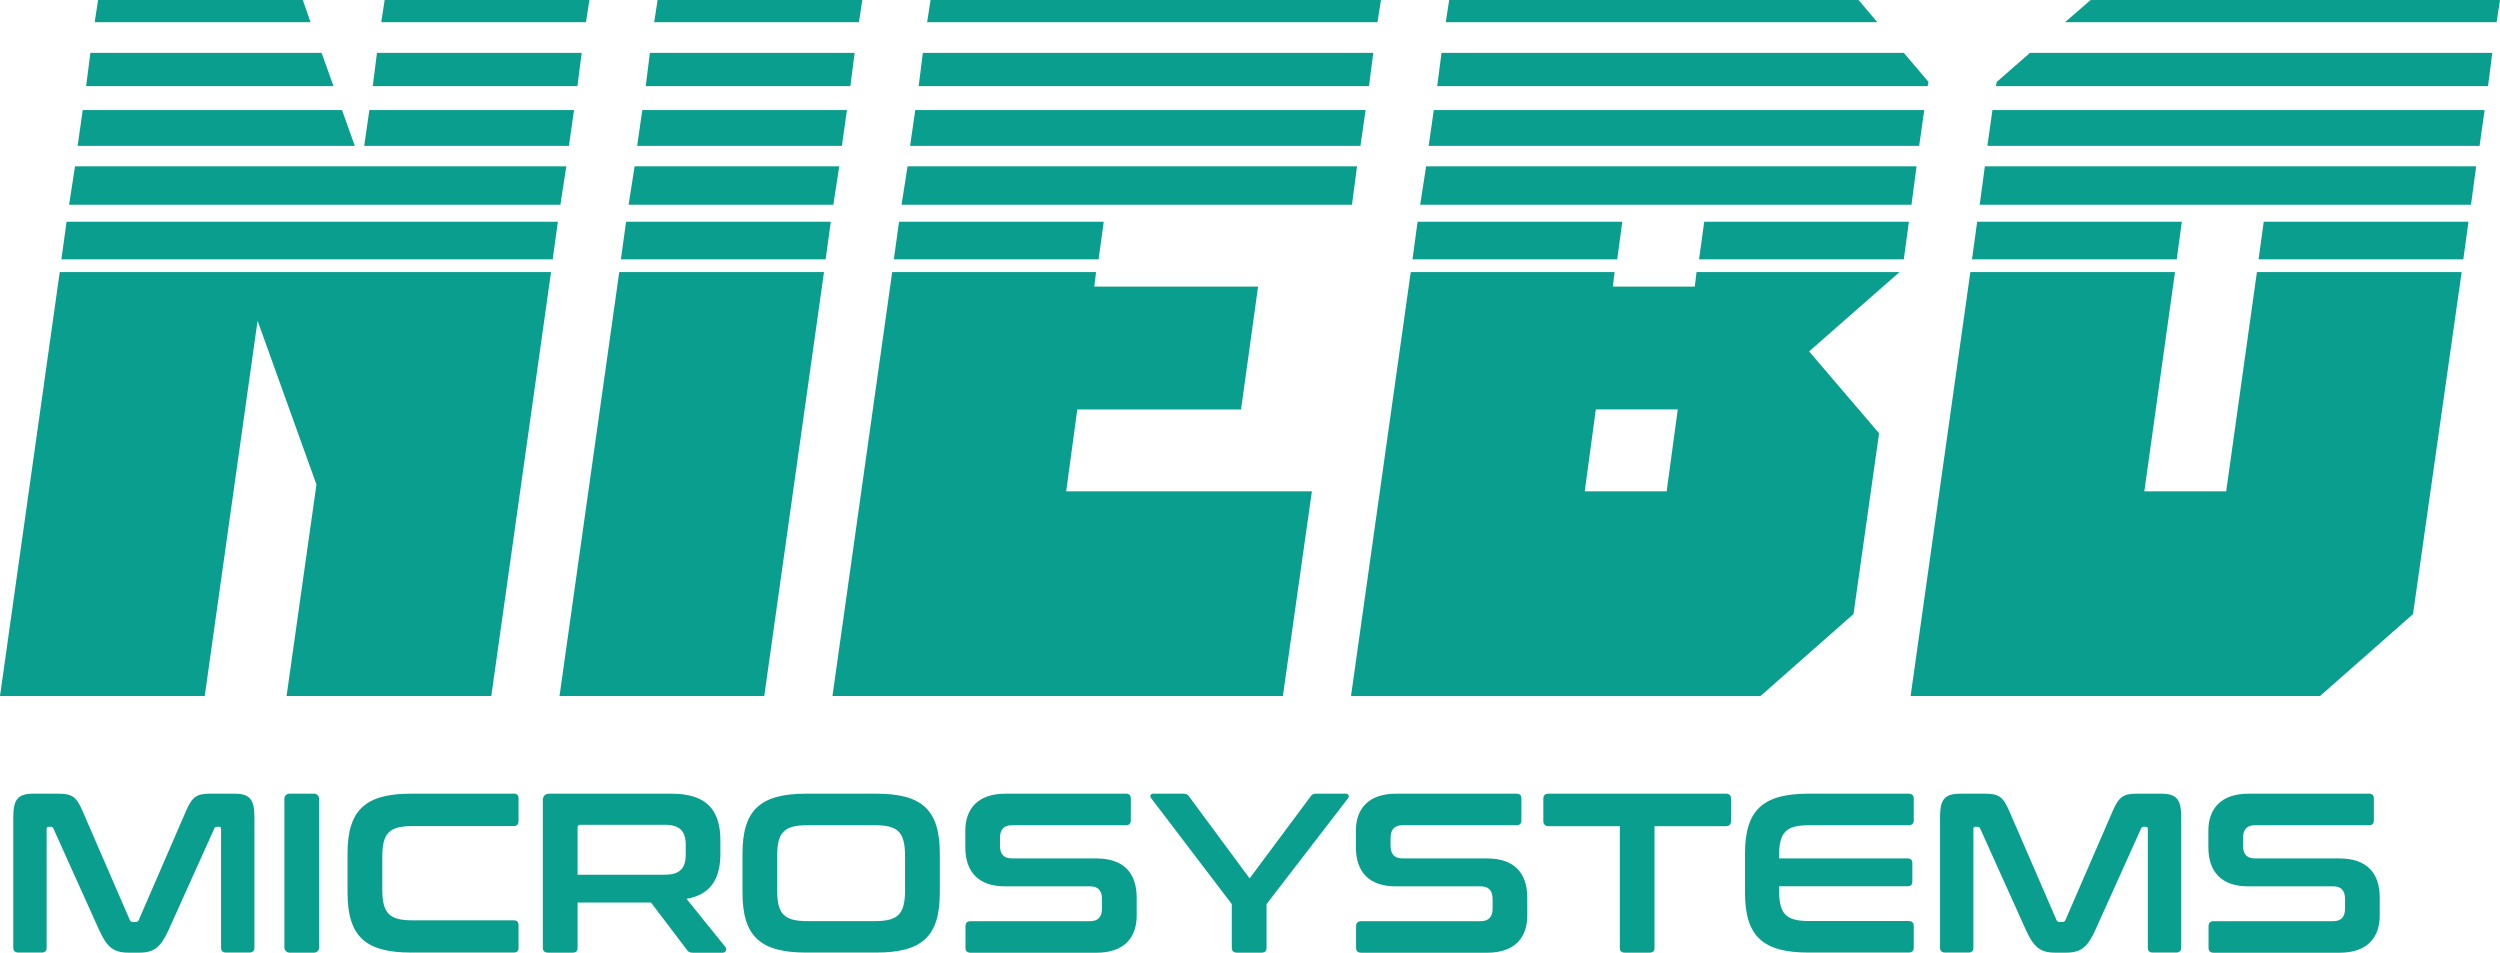 <?xml version="1.0" encoding="UTF-8"?><svg id="b" xmlns="http://www.w3.org/2000/svg" width="286.23" height="109.08" viewBox="0 0 286.23 109.08"><g id="c"><g><polygon points="66.6 6.05 43.16 6.05 42.68 9.86 66.11 9.86 66.6 6.05" fill="#099e8d"/><polygon points="65.72 12.6 42.29 12.6 41.7 16.7 65.14 16.7 65.72 12.6" fill="#099e8d"/><polygon points="67.48 0 44.04 0 43.65 2.54 67.09 2.54 67.48 0" fill="#099e8d"/><polygon points="32.81 79.69 56.25 79.69 63.09 31.15 6.84 31.15 0 79.69 23.44 79.69 29.49 36.72 36.23 55.47 32.81 79.69" fill="#099e8d"/><polygon points="39.16 12.6 9.47 12.6 8.89 16.7 40.62 16.7 39.16 12.6" fill="#099e8d"/><polygon points="36.82 6.05 10.35 6.05 9.86 9.86 38.18 9.86 36.82 6.05" fill="#099e8d"/><polygon points="64.84 19.04 8.59 19.04 7.91 23.44 64.16 23.44 64.84 19.04" fill="#099e8d"/><polygon points="34.67 0 11.23 0 10.84 2.54 35.55 2.54 34.67 0" fill="#099e8d"/><polygon points="63.87 25.39 7.62 25.39 7.03 29.69 63.28 29.69 63.87 25.39" fill="#099e8d"/><polygon points="96.97 12.6 73.54 12.6 72.95 16.7 96.39 16.7 96.97 12.6" fill="#099e8d"/><polygon points="97.85 6.05 74.41 6.05 73.93 9.86 97.36 9.86 97.85 6.05" fill="#099e8d"/><polygon points="98.73 0 75.29 0 74.9 2.54 98.34 2.54 98.73 0" fill="#099e8d"/><polygon points="96.09 19.04 72.66 19.04 71.97 23.44 95.41 23.44 96.09 19.04" fill="#099e8d"/><polygon points="95.12 25.39 71.68 25.39 71.09 29.69 94.53 29.69 95.12 25.39" fill="#099e8d"/><polygon points="87.5 79.69 94.34 31.15 70.9 31.15 64.06 79.69 87.5 79.69" fill="#099e8d"/><polygon points="156.35 12.6 104.79 12.6 104.2 16.7 155.76 16.7 156.35 12.6" fill="#099e8d"/><polygon points="158.11 0 106.54 0 106.15 2.54 157.71 2.54 158.11 0" fill="#099e8d"/><polygon points="155.37 19.04 103.91 19.04 103.22 23.44 154.79 23.44 155.37 19.04" fill="#099e8d"/><polygon points="146.88 79.69 150.2 56.25 122.07 56.25 123.34 46.88 142.09 46.88 144.04 32.81 125.29 32.81 125.49 31.15 102.15 31.15 95.31 79.69 146.88 79.69" fill="#099e8d"/><polygon points="126.37 25.39 102.93 25.39 102.34 29.69 125.78 29.69 126.37 25.39" fill="#099e8d"/><polygon points="157.23 6.05 105.66 6.05 105.18 9.86 156.74 9.86 157.23 6.05" fill="#099e8d"/><path d="M212.21,70.31l2.93-20.7-8.01-9.38,10.35-9.08h-23.24l-.2,1.66h-9.38l.2-1.66h-23.34l-6.84,48.54h46.88l10.64-9.38Zm-21.39-14.06h-9.38l1.27-9.38h9.38l-1.27,9.38Z" fill="#099e8d"/><polygon points="212.79 0 165.92 0 165.53 2.54 214.94 2.54 212.79 0" fill="#099e8d"/><polygon points="185.74 25.39 162.3 25.39 161.72 29.69 185.16 29.69 185.74 25.39" fill="#099e8d"/><polygon points="220.8 9.38 217.97 6.05 165.04 6.05 164.55 9.86 220.7 9.86 220.8 9.38" fill="#099e8d"/><polygon points="219.43 19.04 163.28 19.04 162.6 23.44 218.85 23.44 219.43 19.04" fill="#099e8d"/><polygon points="220.31 12.6 164.16 12.6 163.57 16.7 219.73 16.7 220.31 12.6" fill="#099e8d"/><polygon points="217.97 29.69 218.55 25.39 195.12 25.39 194.53 29.69 217.97 29.69" fill="#099e8d"/><polygon points="254.88 56.25 245.51 56.25 249.02 31.15 225.59 31.15 218.75 79.69 265.62 79.69 276.27 70.31 281.84 31.15 258.4 31.15 254.88 56.25" fill="#099e8d"/><polygon points="249.8 25.39 226.37 25.39 225.78 29.69 249.22 29.69 249.8 25.39" fill="#099e8d"/><polygon points="258.59 29.69 282.03 29.69 282.62 25.39 259.18 25.39 258.59 29.69" fill="#099e8d"/><polygon points="239.36 0 236.43 2.54 285.84 2.54 286.23 0 239.36 0" fill="#099e8d"/><polygon points="227.54 16.7 283.89 16.7 284.47 12.6 228.12 12.6 227.54 16.7" fill="#099e8d"/><polygon points="226.66 23.44 282.91 23.44 283.5 19.04 227.25 19.04 226.66 23.44" fill="#099e8d"/><polygon points="228.61 9.38 228.52 9.86 284.86 9.86 285.35 6.05 232.42 6.05 228.61 9.38" fill="#099e8d"/><path d="M26.84,90.87h-2.78c-1.53,0-2.05,.34-2.76,1.98l-5.41,12.48c-.08,.18-.18,.23-.36,.23h-.31c-.18,0-.29-.05-.36-.23l-5.41-12.48c-.7-1.64-1.22-1.98-2.78-1.98H3.83c-1.85,0-2.31,.73-2.31,2.7v14.92c0,.39,.21,.57,.6,.57h2.65c.39,0,.57-.18,.57-.57v-13.57c0-.18,.05-.26,.21-.26h.23c.18,0,.29,.05,.34,.21l5.25,11.65c.86,1.87,1.59,2.55,3.33,2.55h1.25c1.74,0,2.47-.68,3.33-2.55l5.25-11.65c.05-.16,.16-.21,.34-.21h.23c.16,0,.21,.08,.21,.26v13.57c0,.39,.18,.57,.57,.57h2.65c.39,0,.6-.18,.6-.57v-14.92c0-1.98-.47-2.7-2.29-2.7Z" fill="#099e8d"/><rect x="32.56" y="90.87" width="3.98" height="18.2" rx=".57" ry=".57" fill="#099e8d"/><path d="M58.8,90.87h-11.73c-5.25,0-7.28,1.87-7.28,6.86v4.47c0,4.99,2.03,6.86,7.28,6.86h11.73c.39,0,.57-.18,.57-.57v-2.55c0-.39-.18-.57-.57-.57h-11.57c-2.68,0-3.46-.81-3.46-3.56v-3.69c0-2.76,.78-3.54,3.46-3.54h11.57c.39,0,.57-.21,.57-.6v-2.55c0-.39-.18-.57-.57-.57Z" fill="#099e8d"/><path d="M78.61,102.91c2.73-.49,3.87-2.24,3.87-5.2v-1.48c0-3.51-1.61-5.36-5.59-5.36h-13.96c-.52,0-.78,.26-.78,.78v16.85c0,.39,.21,.57,.6,.57h2.81c.39,0,.57-.18,.57-.57v-5.17h8.4l4.11,5.41c.16,.23,.29,.34,.73,.34h3.35c.47,0,.49-.47,.34-.65l-4.45-5.51Zm-.1-5.07c0,1.56-.65,2.31-2.42,2.31h-9.96v-5.41c0-.21,.1-.31,.34-.31h9.62c1.77,0,2.42,.75,2.42,2.31v1.09Z" fill="#099e8d"/><path d="M100.32,90.87h-8.03c-5.25,0-7.28,1.87-7.28,6.86v4.47c0,4.99,2.03,6.86,7.28,6.86h8.03c5.28,0,7.28-1.87,7.28-6.86v-4.47c0-4.99-2-6.86-7.28-6.86Zm3.3,11.05c0,2.73-.78,3.54-3.46,3.54h-7.72c-2.68,0-3.46-.81-3.46-3.54v-3.9c0-2.73,.78-3.54,3.46-3.54h7.72c2.68,0,3.46,.81,3.46,3.54v3.9Z" fill="#099e8d"/><path d="M125.59,98.28h-9.75c-.91,0-1.35-.49-1.35-1.46v-.88c0-.91,.39-1.46,1.38-1.46h13.03c.39,0,.57-.18,.57-.57v-2.47c0-.39-.18-.57-.57-.57h-13.78c-3.15,0-4.6,1.72-4.6,4.24v1.9c0,2.86,1.56,4.47,4.55,4.47h9.75c.91,0,1.35,.49,1.35,1.46v1.07c0,.91-.39,1.46-1.38,1.46h-13.65c-.39,0-.6,.18-.6,.57v2.47c0,.39,.21,.57,.6,.57h14.4c3.15,0,4.6-1.72,4.6-4.24v-2.08c0-2.86-1.56-4.47-4.55-4.47Z" fill="#099e8d"/><path d="M154.09,90.87h-3.41c-.31,0-.47,.08-.62,.31l-6.99,9.39-6.94-9.39c-.16-.23-.31-.31-.62-.31h-3.48c-.31,0-.42,.29-.23,.52l9.23,12.12v4.99c0,.39,.21,.57,.6,.57h2.81c.39,0,.57-.18,.57-.57v-4.99l9.33-12.12c.18-.23,.05-.52-.23-.52Z" fill="#099e8d"/><path d="M170.31,98.28h-9.75c-.91,0-1.35-.49-1.35-1.46v-.88c0-.91,.39-1.46,1.38-1.46h13.03c.39,0,.57-.18,.57-.57v-2.47c0-.39-.18-.57-.57-.57h-13.78c-3.15,0-4.6,1.72-4.6,4.24v1.9c0,2.86,1.56,4.47,4.55,4.47h9.75c.91,0,1.35,.49,1.35,1.46v1.07c0,.91-.39,1.46-1.38,1.46h-13.65c-.39,0-.6,.18-.6,.57v2.47c0,.39,.21,.57,.6,.57h14.4c3.15,0,4.6-1.72,4.6-4.24v-2.08c0-2.86-1.56-4.47-4.55-4.47Z" fill="#099e8d"/><path d="M197.61,90.87h-20.31c-.39,0-.6,.18-.6,.57v2.55c0,.39,.21,.6,.6,.6h8.16v13.91c0,.39,.18,.57,.57,.57h2.83c.39,0,.57-.18,.57-.57v-13.91h8.16c.39,0,.6-.21,.6-.6v-2.55c0-.39-.21-.57-.6-.57Z" fill="#099e8d"/><path d="M218.51,90.87h-11.44c-5.25,0-7.28,1.87-7.28,6.86v4.47c0,4.99,2.03,6.86,7.28,6.86h11.44c.39,0,.6-.18,.6-.57v-2.47c0-.39-.21-.57-.6-.57h-11.36c-2.7,0-3.46-.81-3.46-3.54v-.44h14.69c.39,0,.57-.18,.57-.57v-2.05c0-.39-.18-.57-.57-.57h-14.69v-.26c0-2.73,.75-3.54,3.46-3.54h11.36c.39,0,.6-.18,.6-.57v-2.47c0-.39-.21-.57-.6-.57Z" fill="#099e8d"/><path d="M247.43,90.87h-2.78c-1.53,0-2.05,.34-2.76,1.98l-5.41,12.48c-.08,.18-.18,.23-.36,.23h-.31c-.18,0-.29-.05-.36-.23l-5.41-12.48c-.7-1.64-1.22-1.98-2.78-1.98h-2.83c-1.85,0-2.31,.73-2.31,2.7v14.92c0,.39,.21,.57,.6,.57h2.65c.39,0,.57-.18,.57-.57v-13.57c0-.18,.05-.26,.21-.26h.23c.18,0,.29,.05,.34,.21l5.25,11.65c.86,1.87,1.59,2.55,3.33,2.55h1.25c1.74,0,2.47-.68,3.33-2.55l5.25-11.65c.05-.16,.16-.21,.34-.21h.23c.16,0,.21,.08,.21,.26v13.57c0,.39,.18,.57,.57,.57h2.65c.39,0,.6-.18,.6-.57v-14.92c0-1.98-.47-2.7-2.29-2.7Z" fill="#099e8d"/><path d="M267.91,98.28h-9.75c-.91,0-1.35-.49-1.35-1.46v-.88c0-.91,.39-1.46,1.38-1.46h13.03c.39,0,.57-.18,.57-.57v-2.47c0-.39-.18-.57-.57-.57h-13.78c-3.15,0-4.6,1.72-4.6,4.24v1.9c0,2.86,1.56,4.47,4.55,4.47h9.75c.91,0,1.35,.49,1.35,1.46v1.07c0,.91-.39,1.46-1.38,1.46h-13.65c-.39,0-.6,.18-.6,.57v2.47c0,.39,.21,.57,.6,.57h14.4c3.15,0,4.6-1.72,4.6-4.24v-2.08c0-2.86-1.56-4.47-4.55-4.47Z" fill="#099e8d"/></g></g></svg>